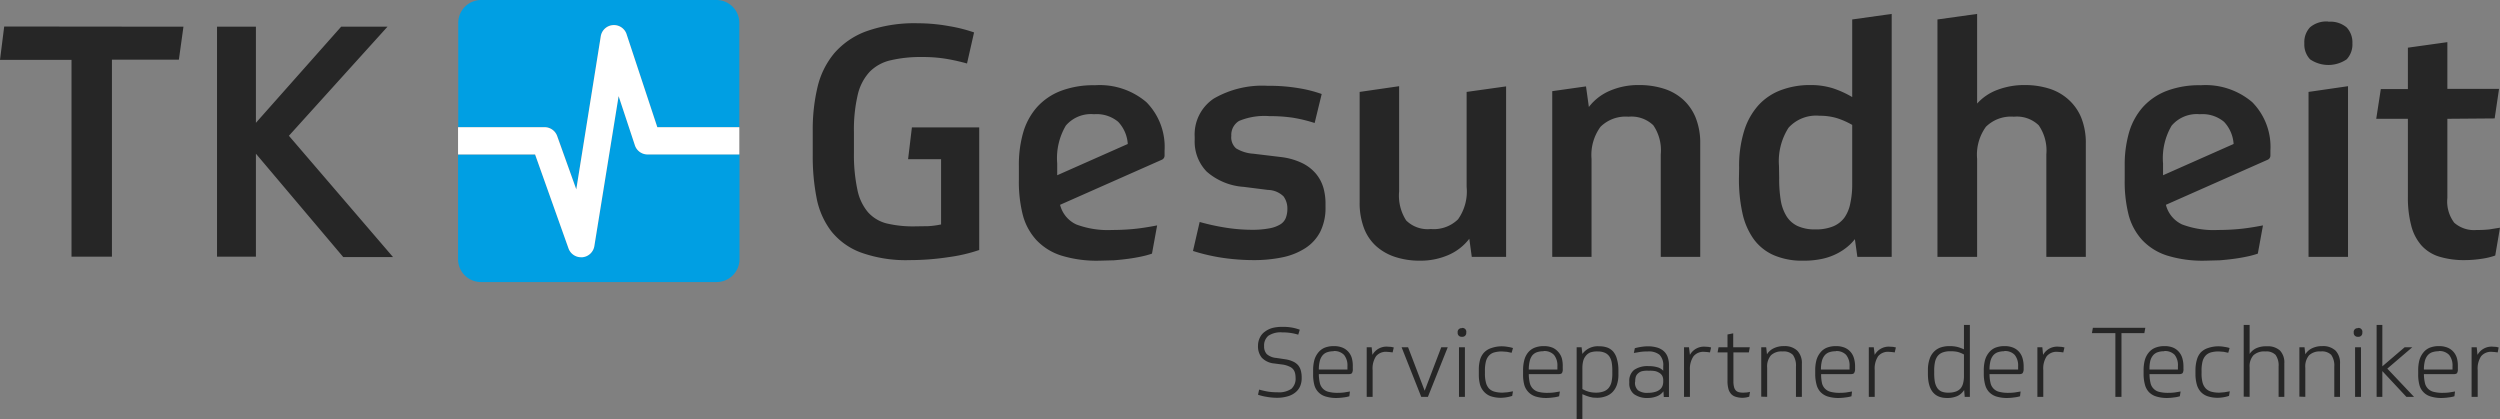 <svg xmlns:xlink="http://www.w3.org/1999/xlink" xmlns="http://www.w3.org/2000/svg" data-name="Ebene 1" viewBox="0 0 13.11 2.198" width="1500" height="251.49"><rect x="0" y="0" width="13.11" height="2.198" fill="#808080" stroke="none"/><path d="M.962.14L.938.313H.587v1.033H.375V.314H0L.022.139zm.38.666v.54h-.204V.14h.204v.504L1.789.14h.243l-.517.572.546.636H1.8zM4.835.299a.687.687 0 00-.164.017.224.224 0 00-.11.06.264.264 0 00-.063.121.797.797 0 00-.02.193v.114a.879.879 0 00.018.19.263.263 0 00.055.118.195.195 0 00.1.06.6.6 0 00.15.015l.067-.001a.463.463 0 00.067-.009V.835h-.173l.02-.167h.353v.643a.835.835 0 01-.158.037 1.354 1.354 0 01-.206.016.698.698 0 01-.257-.04.358.358 0 01-.156-.113.416.416 0 01-.076-.174 1.13 1.13 0 01-.02-.223V.685a.962.962 0 01.025-.228.431.431 0 01.088-.178.408.408 0 01.168-.115.752.752 0 01.27-.042.93.93 0 01.164.015.803.803 0 01.131.033l-.037.163a1.037 1.037 0 00-.106-.024.759.759 0 00-.13-.01zm.997.907q.056 0 .11-.005t.126-.019l-.027.148a.437.437 0 01-.055.015q-.032.007-.069.012t-.076.008l-.076.002a.63.63 0 01-.2-.027.306.306 0 01-.13-.081.312.312 0 01-.072-.134.712.712 0 01-.02-.184v-.07a.613.613 0 01.022-.174.348.348 0 01.072-.134.325.325 0 01.125-.086.481.481 0 01.18-.03.377.377 0 01.27.089.334.334 0 01.095.254v.024a.024.024 0 01-.015.024l-.533.236a.155.155 0 00.085.103.471.471 0 00.188.029zM5.737.599a.173.173 0 00-.148.06.336.336 0 00-.045.198v.062l.37-.164a.186.186 0 00-.05-.116.176.176 0 00-.127-.04zm.976.224a.353.353 0 01.113.031A.22.22 0 016.9.91a.206.206 0 01.04.075.305.305 0 01.011.084v.017a.28.28 0 01-.027.128.223.223 0 01-.077.086.352.352 0 01-.12.049.733.733 0 01-.156.015 1.141 1.141 0 01-.153-.011.99.99 0 01-.162-.037l.035-.152a1.179 1.179 0 00.144.031.9.9 0 00.13.01.473.473 0 00.094-.008.164.164 0 00.056-.021.07.07 0 00.028-.034.13.13 0 00.008-.046.107.107 0 00-.02-.066.12.12 0 00-.082-.034L6.523.98A.328.328 0 016.328.9a.225.225 0 01-.063-.166V.718a.226.226 0 01.1-.201.506.506 0 01.283-.067.919.919 0 01.166.013.682.682 0 01.117.03l-.037.152a.766.766 0 00-.116-.028.822.822 0 00-.121-.008.346.346 0 00-.159.025.085.085 0 00-.041.078.077.077 0 00.025.066.197.197 0 00.09.028zm1.185-.37v.894h-.18l-.013-.095a.275.275 0 01-.109.085.365.365 0 01-.15.03.412.412 0 01-.128-.019.28.28 0 01-.1-.056.243.243 0 01-.065-.095.372.372 0 01-.023-.137V.482l.207-.03v.552a.24.24 0 00.037.152.16.16 0 00.129.045.182.182 0 00.143-.051.252.252 0 00.045-.17V.482zm.242.894V.478l.177-.025.015.108a.273.273 0 01.11-.085.376.376 0 01.153-.03.426.426 0 01.13.019.273.273 0 01.101.057.26.26 0 01.066.095.355.355 0 01.024.136v.594h-.207V.809A.232.232 0 008.67.657a.165.165 0 00-.13-.045.187.187 0 00-.147.053.25.25 0 00-.047.168v.514zm.98-.468a.62.62 0 01.027-.195.358.358 0 01.076-.134.303.303 0 01.118-.078.429.429 0 01.15-.026.39.39 0 01.121.017.52.52 0 01.101.046V.102L9.92.073v1.274h-.18l-.013-.093a.25.25 0 01-.039.04.3.3 0 01-.055.036.317.317 0 01-.076.027.455.455 0 01-.102.01.372.372 0 01-.156-.03.258.258 0 01-.104-.085.37.37 0 01-.058-.136.828.828 0 01-.018-.18zm.21.054a.703.703 0 00.008.116.229.229 0 00.03.084.137.137 0 00.058.052.216.216 0 00.094.018.236.236 0 00.093-.016.14.14 0 00.06-.047.195.195 0 00.03-.074.457.457 0 00.01-.096V.655a.407.407 0 00-.082-.036.312.312 0 00-.09-.012.195.195 0 00-.162.063.325.325 0 00-.05.2zm.83.414V.102l.208-.029v.47a.269.269 0 01.107-.072.397.397 0 01.142-.025.426.426 0 01.13.019.273.273 0 01.1.057.26.26 0 01.067.095.355.355 0 01.024.136v.594h-.207V.809a.232.232 0 00-.04-.152.165.165 0 00-.13-.045.187.187 0 00-.147.053.25.25 0 00-.046.168v.514zm1.471-.141q.056 0 .11-.005t.126-.019l-.027.148a.436.436 0 01-.055.015q-.032.007-.069.012t-.076.008l-.076.002a.63.63 0 01-.2-.027.306.306 0 01-.13-.081.312.312 0 01-.072-.134.712.712 0 01-.02-.184v-.07a.613.613 0 01.022-.174.348.348 0 01.072-.134.325.325 0 01.125-.086.48.48 0 01.18-.03.377.377 0 01.27.089.334.334 0 01.095.254v.024a.024.024 0 01-.015.024l-.533.236a.155.155 0 00.085.103.47.47 0 00.188.029zm-.095-.607a.173.173 0 00-.148.06.336.336 0 00-.045.198v.062l.37-.164a.186.186 0 00-.05-.116.176.176 0 00-.127-.04zm.674-.485a.132.132 0 01.096.03.114.114 0 01.03.083.114.114 0 01-.03.084.17.17 0 01-.192 0 .113.113 0 01-.03-.084.113.113 0 01.03-.084.132.132 0 01.096-.03zm-.104.368l.207-.03v.895h-.207zm.728.141v.415a.185.185 0 00.036.13.157.157 0 00.118.038.544.544 0 00.066-.003l.056-.009-.025.146a.366.366 0 01-.071.017.584.584 0 01-.088.007.444.444 0 01-.134-.018.208.208 0 01-.093-.058.25.25 0 01-.054-.103.575.575 0 01-.018-.154V.623h-.166l.024-.156h.142V.25l.207-.029v.245h.271l-.023.155z" fill="#262626"></path><path d="M3.396.809A.07.07 0 013.329.76L3.244.503l-.127.786a.07.07 0 01-.063.059h-.006a.07.07 0 01-.067-.047L2.806.81h-.404v.549a.12.12 0 00.12.12h1.236a.12.12 0 00.12-.12v-.55h-.001z" fill="#009fe3"></path><path d="M2.856.667a.07.07 0 01.067.047l.099.279.128-.8a.07.07 0 01.137-.01l.16.484h.43V.12a.12.12 0 00-.12-.12H2.523a.12.12 0 00-.12.12v.547z" fill="#009fe3"></path><path d="M3.877.667h-.43l-.16-.484a.07.07 0 00-.137.01l-.128.8-.1-.279a.07.07 0 00-.066-.047h-.454V.81h.404l.175.492a.07.07 0 00.067.047h.006a.07.07 0 00.063-.06l.127-.785.085.257a.07.07 0 00.067.049h.481V.667z" fill="#fff"></path><path d="M6.74 1.884a.147.147 0 01.041.012.078.078 0 01.027.02.075.075 0 01.014.029.135.135 0 01.004.034v.006a.103.103 0 01-.008.04.085.085 0 01-.024.032.112.112 0 01-.04.021.2.2 0 01-.057.008.322.322 0 01-.055-.005.265.265 0 01-.045-.011l.006-.027a.439.439 0 00.043.01.288.288 0 00.052.004.116.116 0 00.074-.018.072.072 0 00.022-.059.1.1 0 00-.003-.024.052.052 0 00-.01-.02.053.053 0 00-.02-.014.128.128 0 00-.033-.01l-.046-.006a.103.103 0 01-.065-.03.093.093 0 01-.02-.062v-.002a.095.095 0 01.01-.042.08.08 0 01.025-.03.12.12 0 01.04-.02.207.207 0 01.054-.006.266.266 0 01.05.004.235.235 0 01.04.011l-.008.026a.263.263 0 00-.04-.009.288.288 0 00-.044-.003.116.116 0 00-.073.018.066.066 0 00-.022.054.059.059 0 00.014.042.086.086 0 00.05.02zm.176.078a.21.21 0 00.005.045.061.061 0 00.047.048.182.182 0 00.048.005.264.264 0 00.033-.002l.03-.005-.003.025a.164.164 0 01-.03.006.266.266 0 01-.036.003.189.189 0 01-.059-.008.085.085 0 01-.059-.062.21.21 0 01-.006-.055v-.02a.206.206 0 01.006-.052.108.108 0 01.02-.04.085.085 0 01.033-.026.128.128 0 01.05-.009.115.115 0 01.045.008.083.083 0 01.031.022.087.087 0 01.018.033.148.148 0 01.005.042v.014a.039.039 0 01-.004.022q-.004.006-.019.006zm.077-.12a.102.102 0 00-.033.005.055.055 0 00-.024.016.075.075 0 00-.015.03.18.18 0 00-.005.045h.15V1.92a.087.087 0 00-.018-.059.07.07 0 00-.055-.02zm.31.006l-.016-.002-.014-.001a.067.067 0 00-.057.023.117.117 0 00-.018.073v.14h-.031v-.26h.026l.004.04a.084.084 0 01.081-.043l.017.001.014.003zm.047-.027h.034l.087.228.087-.228h.034l-.104.26h-.035zm.316-.101a.02.02 0 01.023.024.02.02 0 01-.023.022.02.02 0 01-.022-.022.02.02 0 01.022-.023zm-.015.101h.031v.26h-.031zm.279.255a.18.18 0 01-.028.007.19.19 0 01-.03.003.167.167 0 01-.054-.008.087.087 0 01-.036-.024.094.094 0 01-.021-.038.2.2 0 01-.006-.054v-.021a.194.194 0 01.006-.053.095.095 0 01.022-.04.094.094 0 01.038-.023.168.168 0 01.056-.009.183.183 0 01.03.003.165.165 0 01.027.006l-.007.025-.024-.005-.026-.002a.15.15 0 00-.041.005.06.06 0 00-.028.017.073.073 0 00-.016.031.193.193 0 00-.005.049v.013a.18.18 0 00.005.047.073.073 0 00.016.032.064.064 0 00.03.017.151.151 0 00.042.005l.026-.002.028-.005zm.087-.114a.21.21 0 00.005.045.062.062 0 00.046.048.182.182 0 00.049.005.264.264 0 00.033-.002l.03-.005-.004.025a.162.162 0 01-.03.006.266.266 0 01-.036.003.188.188 0 01-.058-.008.09.09 0 01-.038-.024.09.09 0 01-.021-.038.211.211 0 01-.006-.055v-.02a.207.207 0 01.006-.052.107.107 0 01.019-.04.085.085 0 01.034-.026.128.128 0 01.05-.009.115.115 0 01.045.008.083.083 0 01.03.022.086.086 0 01.019.033.149.149 0 01.005.042v.014a.039.039 0 01-.004.022q-.004.006-.02.006zm.077-.12a.102.102 0 00-.034.005.055.055 0 00-.024.016.075.075 0 00-.014.03.18.18 0 00-.005.045h.15V1.92a.087.087 0 00-.018-.059.069.069 0 00-.055-.02zm.393.121a.166.166 0 01-.008.055.102.102 0 01-.023.038.09.09 0 01-.035.022.134.134 0 01-.045.008l-.022-.001-.019-.004-.018-.006-.019-.008v.131h-.03v-.377h.026l.004.035a.1.1 0 01.089-.04.121.121 0 01.04.006.077.077 0 01.032.021.1.1 0 01.02.039.205.205 0 01.008.057zm-.032-.017a.26.26 0 00-.003-.044.085.085 0 00-.012-.032.056.056 0 00-.024-.02.09.09 0 00-.037-.007.11.11 0 00-.039.005.058.058 0 00-.024.018.07.07 0 00-.014.028.162.162 0 00-.004.038v.108a.137.137 0 00.073.019.11.11 0 00.04-.007.06.06 0 00.026-.019.08.08 0 00.014-.031.2.2 0 00.004-.044zM8.544 2a.073.073 0 01.025-.06.124.124 0 01.077-.02.157.157 0 01.046.006.065.065 0 01.03.018V1.92a.076.076 0 00-.02-.06.09.09 0 00-.061-.017.286.286 0 00-.037.002l-.036.006.005-.025a.269.269 0 01.033-.007.241.241 0 01.038-.003.17.17 0 01.044.006.092.092 0 01.034.017.076.076 0 01.022.03.117.117 0 01.008.045v.168h-.027l-.002-.03a.076.076 0 01-.034.026.128.128 0 01-.048.009.117.117 0 01-.072-.02.07.07 0 01-.025-.059zm.03.004a.053.053 0 00.016.043.082.082 0 00.053.013.131.131 0 00.037-.005.069.069 0 00.024-.012.046.046 0 00.014-.019A.064.064 0 008.722 2v-.004a.052.052 0 00-.005-.025.044.044 0 00-.016-.016.066.066 0 00-.022-.009.152.152 0 00-.029-.002h-.008a.118.118 0 00-.033.003.05.05 0 00-.02.012.039.039 0 00-.011.017.086.086 0 00-.003.024zm.393-.156l-.015-.002-.015-.001a.067.067 0 00-.056.023.117.117 0 00-.019.073v.14h-.031v-.26h.026l.005.04a.084.084 0 01.08-.043l.017.001.014.003zm.123 0v.15a.116.116 0 00.003.03.042.042 0 00.01.02.036.036 0 00.017.009.101.101 0 00.024.002l.017-.001.016-.003-.004.025a.111.111 0 01-.037.006.117.117 0 01-.033-.005.054.054 0 01-.024-.014.064.064 0 01-.015-.027.155.155 0 01-.005-.042v-.15h-.052l.005-.027h.047v-.067l.03-.006v.073h.087l-.005.027zm.146.232v-.259h.026l.004.037a.084.084 0 01.034-.031.12.12 0 01.056-.012.095.095 0 01.069.024.093.093 0 01.024.069v.173h-.031v-.158a.097.097 0 00-.016-.062.068.068 0 00-.054-.018.081.081 0 00-.061.02.09.09 0 00-.02.065v.153zm.314-.118a.21.21 0 00.004.045.061.061 0 00.047.048.182.182 0 00.048.005.264.264 0 00.033-.002l.03-.005-.003.025a.162.162 0 01-.03.006.266.266 0 01-.036.003.188.188 0 01-.059-.008.09.09 0 01-.038-.024.09.09 0 01-.02-.038.211.211 0 01-.007-.055v-.02a.207.207 0 01.006-.052.108.108 0 01.02-.04.085.085 0 01.033-.026.128.128 0 01.05-.009.115.115 0 01.045.008.083.083 0 01.031.022.086.086 0 01.018.033.148.148 0 01.006.042v.014a.039.039 0 01-.005.022q-.004.006-.019.006zm.077-.12a.102.102 0 00-.034.005.055.055 0 00-.024.016.075.075 0 00-.015.03.18.18 0 00-.005.045h.15V1.92a.087.087 0 00-.018-.059.069.069 0 00-.054-.02zm.309.006l-.016-.002-.014-.001a.067.067 0 00-.057.023.117.117 0 00-.018.073v.14H9.8v-.26h.026l.005.04a.084.084 0 01.08-.043l.017.001.014.003zm.174.092a.176.176 0 01.009-.058.099.099 0 01.023-.038.09.09 0 01.035-.022.143.143 0 01.046-.007.173.173 0 01.04.004.195.195 0 01.036.013v-.128h.031v.377h-.027l-.003-.036a.084.084 0 01-.036.032.13.13 0 01-.054.01q-.1 0-.1-.126zm.033.014a.258.258 0 00.003.046.09.09 0 00.012.033.053.053 0 00.023.02.089.089 0 00.037.006.107.107 0 00.039-.006.06.06 0 00.025-.017.07.07 0 00.013-.028.148.148 0 00.004-.036v-.113a.144.144 0 00-.035-.014.166.166 0 00-.036-.003.112.112 0 00-.04.006.06.06 0 00-.027.019.08.08 0 00-.014.032.211.211 0 00-.004.046zm.29.008a.21.21 0 00.005.045.061.061 0 00.047.048.182.182 0 00.048.005.264.264 0 00.033-.002l.03-.005-.003.025a.162.162 0 01-.03.006.266.266 0 01-.036.003.188.188 0 01-.059-.008.09.09 0 01-.038-.024.09.09 0 01-.02-.038.211.211 0 01-.007-.055v-.02a.207.207 0 01.006-.052.107.107 0 01.02-.04.085.085 0 01.033-.026.128.128 0 01.05-.009.115.115 0 01.045.008.083.083 0 01.031.022.086.086 0 01.018.033.149.149 0 01.006.042v.014a.039.039 0 01-.005.022q-.004.006-.019.006zm.077-.12a.102.102 0 00-.033.005.055.055 0 00-.024.016.075.075 0 00-.015.03.18.18 0 00-.005.045h.15V1.92a.087.087 0 00-.018-.059.069.069 0 00-.055-.02zm.31.006l-.016-.002-.014-.001a.067.067 0 00-.057.023.117.117 0 00-.018.073v.14h-.031v-.26h.026l.004.04a.084.084 0 01.081-.043l.017.001.014.003zm.425-.101h-.12v.334h-.032v-.334h-.123l.005-.028h.275zm.027.215a.21.21 0 00.005.045.061.061 0 00.046.048.182.182 0 00.048.005.264.264 0 00.034-.002l.03-.005-.004.025a.162.162 0 01-.03.006.266.266 0 01-.036.003.188.188 0 01-.058-.008.09.09 0 01-.039-.024.09.09 0 01-.02-.038.211.211 0 01-.007-.055v-.02a.207.207 0 01.006-.052.107.107 0 01.02-.04.085.085 0 01.034-.026.128.128 0 01.05-.009.115.115 0 01.045.008.083.083 0 01.03.022.086.086 0 01.018.033.148.148 0 01.006.042v.014a.039.039 0 01-.004.022q-.005.006-.02.006zm.077-.12a.102.102 0 00-.034.005.055.055 0 00-.024.016.075.075 0 00-.015.03.18.18 0 00-.004.045h.149V1.92a.087.087 0 00-.017-.059.069.069 0 00-.055-.02zm.34.234a.18.18 0 01-.028.007.19.19 0 01-.03.003.167.167 0 01-.054-.008.087.087 0 01-.037-.024.094.094 0 01-.02-.038.2.2 0 01-.007-.054v-.021a.194.194 0 01.007-.053.095.095 0 01.021-.04.093.093 0 01.038-.023.168.168 0 01.056-.009.182.182 0 01.03.003.165.165 0 01.027.006l-.007.025-.023-.005-.026-.002a.15.15 0 00-.042.005.06.06 0 00-.028.017.073.073 0 00-.016.031.193.193 0 00-.005.049v.013a.18.18 0 00.005.047.073.073 0 00.017.032.064.064 0 00.029.017.151.151 0 00.043.005l.026-.002.028-.005zm.077.004v-.376h.031v.152a.086.086 0 01.035-.03.123.123 0 01.055-.01.095.095 0 01.069.022.091.091 0 01.023.068v.175h-.03v-.16a.094.094 0 00-.016-.06.068.068 0 00-.054-.018.083.083 0 00-.062.02.086.086 0 00-.02.063v.155zm.292 0v-.259h.027l.004.037a.084.084 0 01.034-.031.12.12 0 01.055-.012.095.095 0 01.07.024.093.093 0 01.023.069v.173h-.03v-.158a.097.097 0 00-.016-.062.068.068 0 00-.055-.018.081.081 0 00-.061.02.09.09 0 00-.02.065v.153zm.307-.36a.02.02 0 01.023.024.02.02 0 01-.023.022.02.02 0 01-.022-.022.02.02 0 01.022-.023zm-.015.101h.031v.26h-.031zm.143.125v.135h-.03v-.377h.03v.217l.117-.1h.04l-.131.112.14.148h-.04zm.218.016a.21.21 0 00.005.045.061.061 0 00.047.048.182.182 0 00.048.005.264.264 0 00.033-.002l.03-.005-.003.025a.163.163 0 01-.03.006.266.266 0 01-.036.003.188.188 0 01-.059-.008.085.085 0 01-.059-.062.21.21 0 01-.006-.055v-.02a.207.207 0 01.006-.052.108.108 0 01.02-.04.085.085 0 01.033-.026.128.128 0 01.05-.009.115.115 0 01.045.008.083.083 0 01.031.022.087.087 0 01.018.033.148.148 0 01.005.042v.014a.039.039 0 01-.004.022q-.004.006-.019.006zm.077-.12a.102.102 0 00-.033.005.055.055 0 00-.024.016.075.075 0 00-.015.03.18.18 0 00-.005.045h.15V1.92a.087.087 0 00-.018-.059.069.069 0 00-.055-.02zm.31.006l-.016-.002-.015-.001a.067.067 0 00-.056.023.117.117 0 00-.018.073v.14h-.032v-.26h.027l.004.04a.084.084 0 01.081-.043l.017.001.013.003z" fill="#262626"></path></svg>
